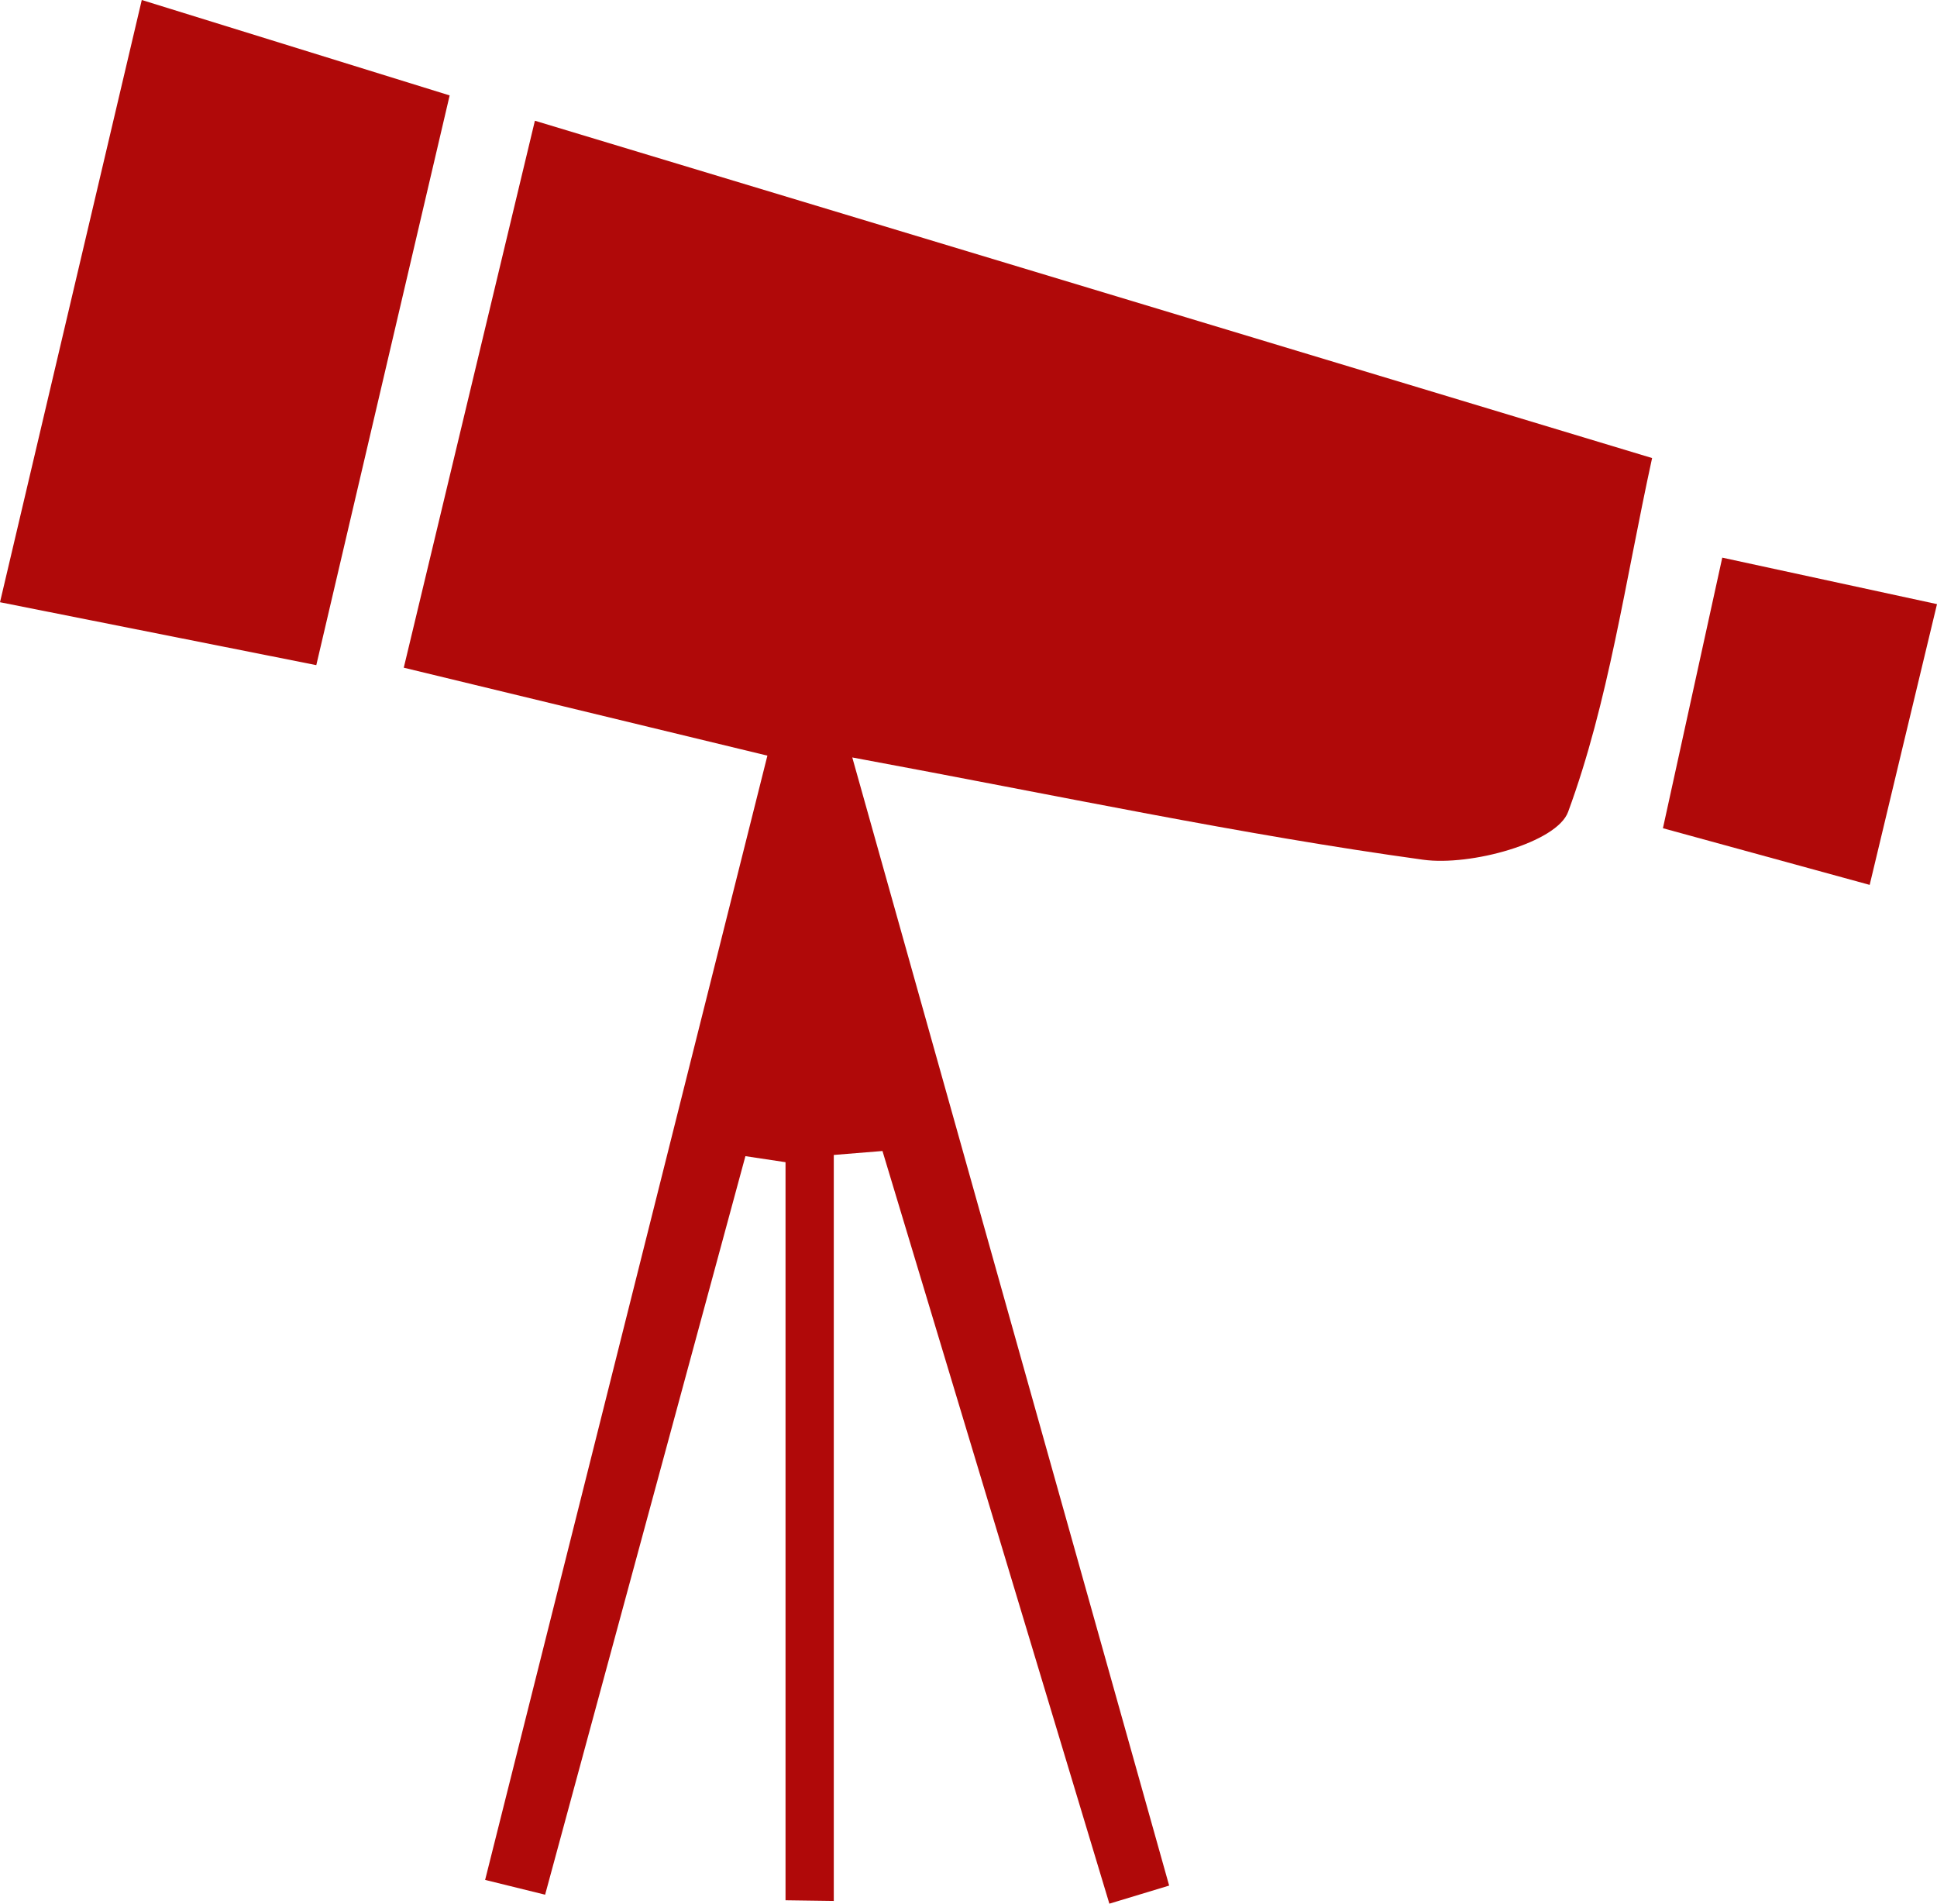 <svg xmlns="http://www.w3.org/2000/svg" width="64.216" height="63.101" viewBox="0 0 64.216 63.101">
    <defs>
        <style>
            .cls-1{fill:#b00909}
        </style>
    </defs>
    <g id="icone" transform="translate(361.142 -278.469)">
        <path id="Path_291" d="M-333.5 316.752v24.727l-1.6-.022v-24.465l-1.33-.2-6.64 24.48-1.989-.49 9.358-37.266-12.055-2.915 4.347-18.13 37.038 11.181c-.9 4.124-1.44 8.076-2.785 11.73-.375 1.019-3.23 1.8-4.8 1.585-6.044-.832-12.026-2.112-18.931-3.391l10.505 37.394-1.982.6-7.522-24.949z" class="cls-1" data-name="Path 291"/>
        <path id="Path_292" d="M-350.656 300.516l-10.486-2.085 4.7-19.962 10.207 3.163c-1.472 6.28-2.883 12.313-4.421 18.884z" class="cls-1" data-name="Path 292"/>
        <path id="Path_293" d="M-299.158 307.8l-6.854-1.878 1.967-8.969 7.119 1.541c-.774 3.206-1.442 6.013-2.232 9.306z" class="cls-1" data-name="Path 293"/>
    </g>
</svg>
